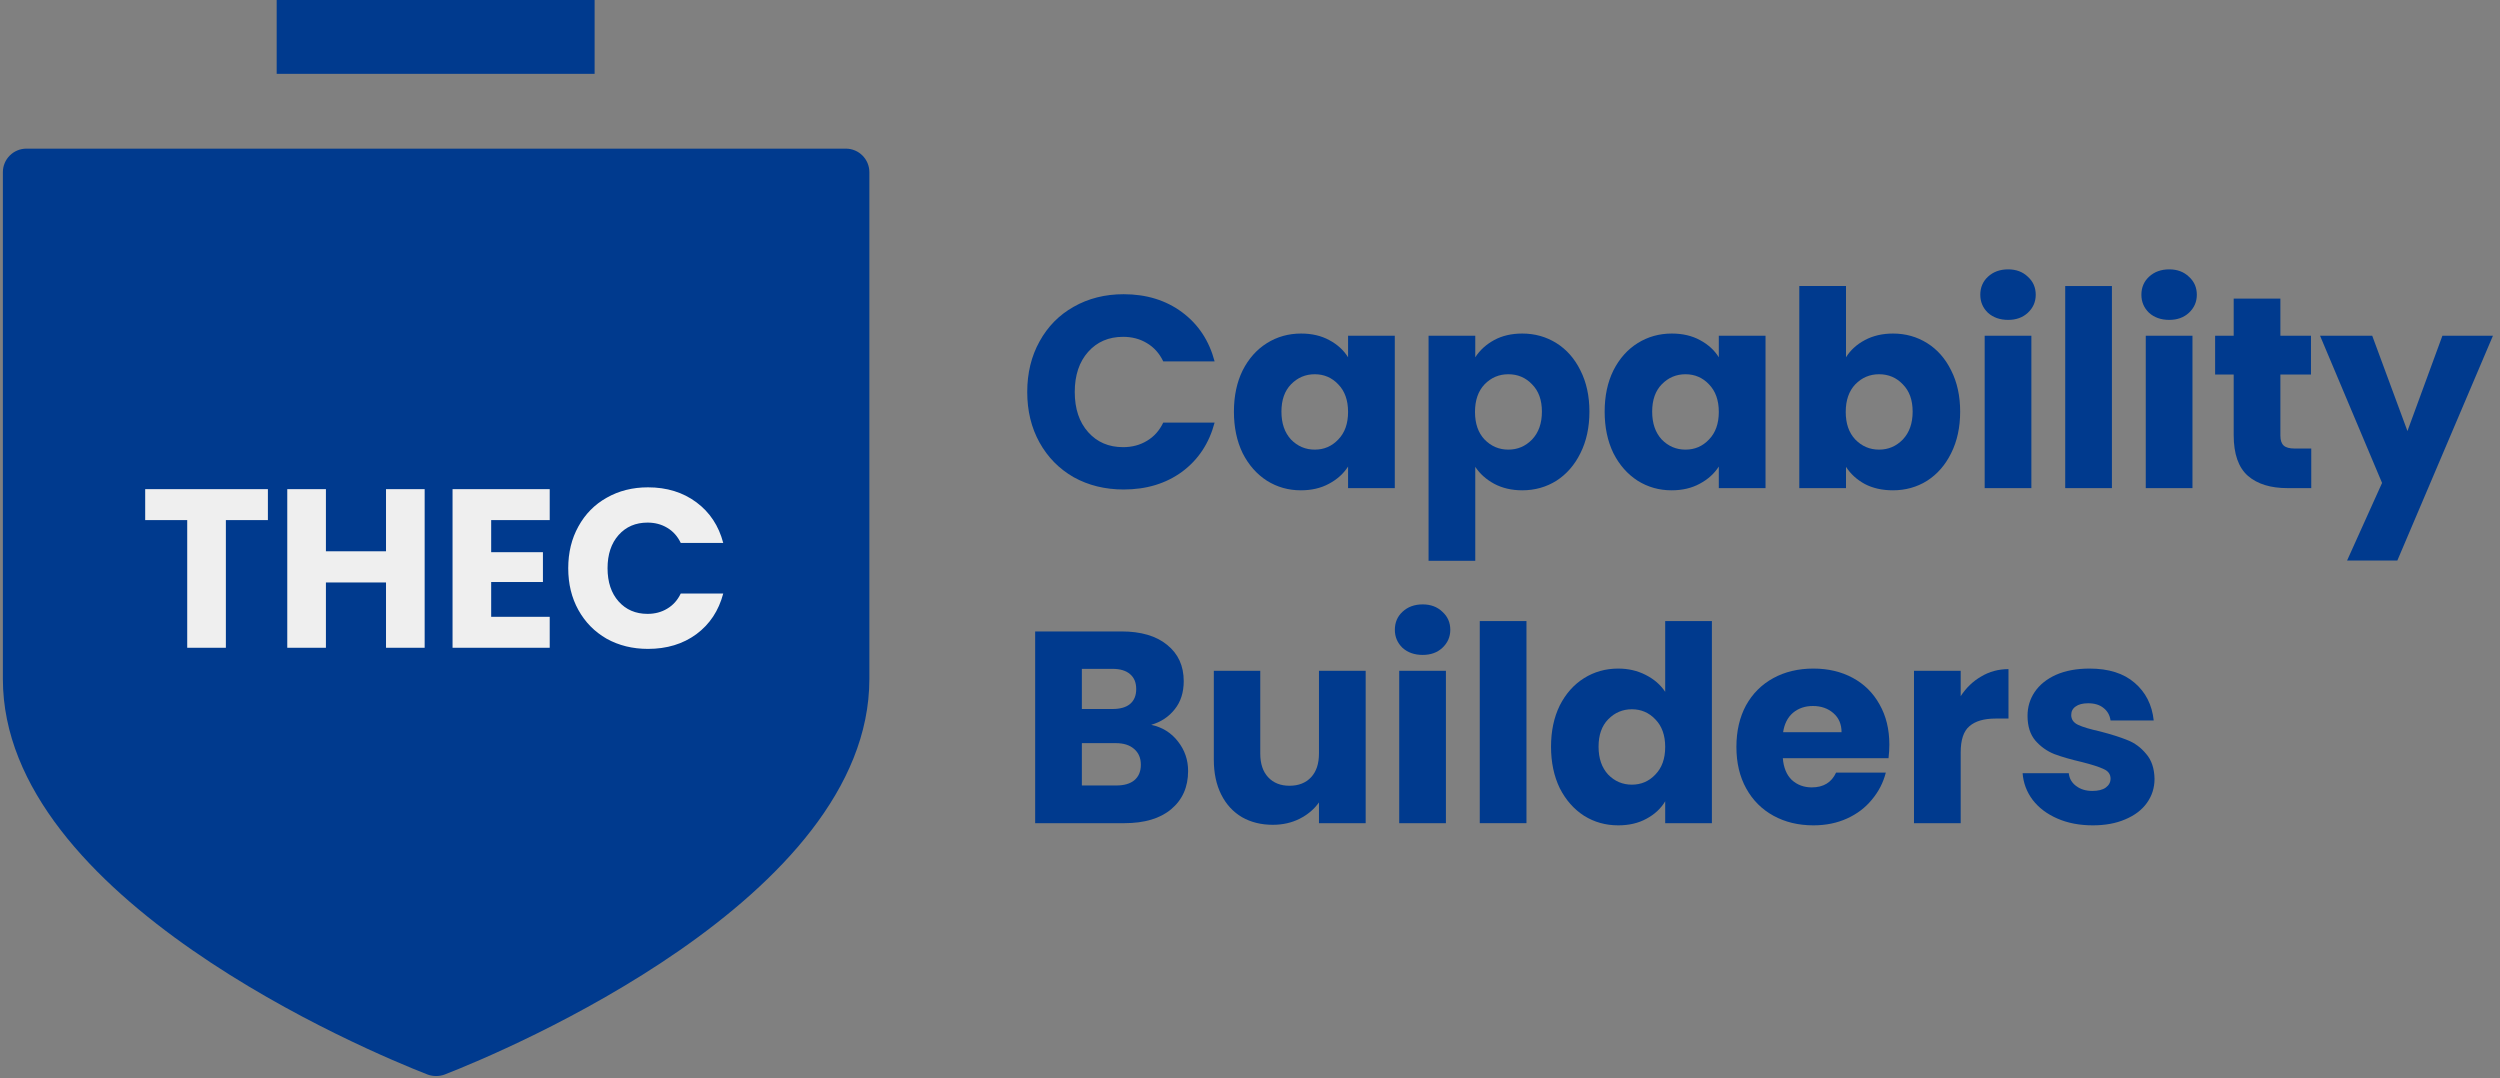 <svg width="153" height="66" viewBox="0 0 153 66" fill="none" xmlns="http://www.w3.org/2000/svg">
<rect x="0" y="0" width="153" height="66" fill="#808080" stroke="none"/>
<g clip-path="url(#clip0_1236_13602)">
<path d="M0.176 41.554C0.176 54.995 22.48 64.327 26.177 65.765C26.5 65.883 26.881 65.883 27.204 65.765C30.902 64.327 53.205 54.995 53.205 41.554V10.535C53.205 9.743 52.559 9.097 51.767 9.097H1.614C0.822 9.097 0.176 9.743 0.176 10.535V41.554Z" fill="#003A8E"/>
<path d="M36.39 0H16.933V4.519H36.39V0Z" fill="#003A8E"/>
<path d="M152.568 20.547L146.718 34.303H143.642L145.782 29.556L141.987 20.547H145.18L147.336 26.38L149.475 20.547H152.568Z" fill="#003A8E"/>
<path d="M141.449 27.45V29.873H139.994C138.958 29.873 138.15 29.623 137.571 29.121C136.991 28.609 136.702 27.779 136.702 26.631V22.92H135.565V20.547H136.702V18.273H139.56V20.547H141.432V22.92H139.56V26.664C139.56 26.943 139.627 27.143 139.76 27.266C139.894 27.389 140.117 27.45 140.429 27.45H141.449Z" fill="#003A8E"/>
<path d="M132.758 19.577C132.257 19.577 131.844 19.432 131.521 19.143C131.209 18.842 131.053 18.474 131.053 18.04C131.053 17.594 131.209 17.226 131.521 16.936C131.844 16.636 132.257 16.485 132.758 16.485C133.248 16.485 133.65 16.636 133.962 16.936C134.285 17.226 134.446 17.594 134.446 18.04C134.446 18.474 134.285 18.842 133.962 19.143C133.65 19.432 133.248 19.577 132.758 19.577ZM134.179 20.547V29.873H131.321V20.547H134.179Z" fill="#003A8E"/>
<path d="M129.249 17.505V29.873H126.391V17.505H129.249Z" fill="#003A8E"/>
<path d="M122.899 19.577C122.398 19.577 121.985 19.432 121.662 19.143C121.35 18.842 121.194 18.474 121.194 18.04C121.194 17.594 121.35 17.226 121.662 16.936C121.985 16.636 122.398 16.485 122.899 16.485C123.39 16.485 123.791 16.636 124.103 16.936C124.426 17.226 124.587 17.594 124.587 18.04C124.587 18.474 124.426 18.842 124.103 19.143C123.791 19.432 123.39 19.577 122.899 19.577ZM124.32 20.547V29.873H121.462V20.547H124.32Z" fill="#003A8E"/>
<path d="M112.975 21.867C113.243 21.433 113.627 21.082 114.129 20.814C114.63 20.547 115.204 20.413 115.85 20.413C116.619 20.413 117.316 20.608 117.94 20.998C118.564 21.388 119.054 21.945 119.411 22.669C119.778 23.394 119.962 24.235 119.962 25.193C119.962 26.152 119.778 26.999 119.411 27.734C119.054 28.458 118.564 29.021 117.94 29.422C117.316 29.812 116.619 30.007 115.85 30.007C115.193 30.007 114.619 29.879 114.129 29.623C113.638 29.355 113.254 29.004 112.975 28.57V29.873H110.117V17.505H112.975V21.867ZM117.054 25.193C117.054 24.48 116.853 23.923 116.452 23.522C116.062 23.11 115.577 22.904 114.998 22.904C114.43 22.904 113.945 23.11 113.544 23.522C113.154 23.934 112.959 24.497 112.959 25.21C112.959 25.923 113.154 26.486 113.544 26.898C113.945 27.311 114.43 27.517 114.998 27.517C115.566 27.517 116.051 27.311 116.452 26.898C116.853 26.475 117.054 25.907 117.054 25.193Z" fill="#003A8E"/>
<path d="M98.205 25.193C98.205 24.235 98.383 23.394 98.74 22.669C99.107 21.945 99.603 21.388 100.227 20.998C100.851 20.608 101.548 20.413 102.316 20.413C102.974 20.413 103.548 20.547 104.038 20.814C104.539 21.082 104.924 21.433 105.191 21.867V20.547H108.05V29.873H105.191V28.553C104.913 28.988 104.523 29.339 104.021 29.606C103.531 29.873 102.957 30.007 102.3 30.007C101.542 30.007 100.851 29.812 100.227 29.422C99.603 29.021 99.107 28.458 98.74 27.734C98.383 26.999 98.205 26.152 98.205 25.193ZM105.191 25.21C105.191 24.497 104.991 23.934 104.59 23.522C104.2 23.11 103.72 22.904 103.152 22.904C102.584 22.904 102.099 23.11 101.698 23.522C101.308 23.923 101.113 24.48 101.113 25.193C101.113 25.907 101.308 26.475 101.698 26.898C102.099 27.311 102.584 27.517 103.152 27.517C103.72 27.517 104.2 27.311 104.59 26.898C104.991 26.486 105.191 25.923 105.191 25.21Z" fill="#003A8E"/>
<path d="M90.286 21.867C90.565 21.433 90.95 21.082 91.44 20.814C91.93 20.547 92.504 20.413 93.161 20.413C93.93 20.413 94.627 20.608 95.251 20.998C95.875 21.388 96.365 21.945 96.722 22.669C97.089 23.394 97.273 24.235 97.273 25.193C97.273 26.152 97.089 26.999 96.722 27.734C96.365 28.458 95.875 29.021 95.251 29.422C94.627 29.812 93.93 30.007 93.161 30.007C92.515 30.007 91.941 29.873 91.44 29.606C90.95 29.339 90.565 28.993 90.286 28.57V34.32H87.428V20.547H90.286V21.867ZM94.365 25.193C94.365 24.48 94.164 23.923 93.763 23.522C93.373 23.11 92.888 22.904 92.309 22.904C91.741 22.904 91.256 23.11 90.855 23.522C90.465 23.934 90.27 24.497 90.27 25.21C90.27 25.923 90.465 26.486 90.855 26.898C91.256 27.311 91.741 27.517 92.309 27.517C92.877 27.517 93.362 27.311 93.763 26.898C94.164 26.475 94.365 25.907 94.365 25.193Z" fill="#003A8E"/>
<path d="M75.516 25.193C75.516 24.235 75.694 23.394 76.05 22.669C76.418 21.945 76.914 21.388 77.538 20.998C78.162 20.608 78.859 20.413 79.627 20.413C80.285 20.413 80.859 20.547 81.349 20.814C81.85 21.082 82.235 21.433 82.502 21.867V20.547H85.361V29.873H82.502V28.553C82.224 28.988 81.834 29.339 81.332 29.606C80.842 29.873 80.268 30.007 79.611 30.007C78.853 30.007 78.162 29.812 77.538 29.422C76.914 29.021 76.418 28.458 76.05 27.734C75.694 26.999 75.516 26.152 75.516 25.193ZM82.502 25.21C82.502 24.497 82.302 23.934 81.901 23.522C81.511 23.11 81.031 22.904 80.463 22.904C79.895 22.904 79.41 23.11 79.009 23.522C78.619 23.923 78.424 24.48 78.424 25.193C78.424 25.907 78.619 26.475 79.009 26.898C79.41 27.311 79.895 27.517 80.463 27.517C81.031 27.517 81.511 27.311 81.901 26.898C82.302 26.486 82.502 25.923 82.502 25.21Z" fill="#003A8E"/>
<path d="M62.867 23.99C62.867 22.831 63.118 21.8 63.619 20.898C64.121 19.984 64.817 19.276 65.709 18.775C66.611 18.262 67.631 18.006 68.767 18.006C70.16 18.006 71.353 18.374 72.344 19.109C73.336 19.845 73.999 20.848 74.334 22.118H71.191C70.957 21.628 70.623 21.254 70.188 20.998C69.765 20.742 69.28 20.614 68.734 20.614C67.854 20.614 67.141 20.92 66.595 21.533C66.049 22.146 65.775 22.965 65.775 23.99C65.775 25.015 66.049 25.834 66.595 26.447C67.141 27.06 67.854 27.366 68.734 27.366C69.28 27.366 69.765 27.238 70.188 26.982C70.623 26.726 70.957 26.352 71.191 25.862H74.334C73.999 27.132 73.336 28.135 72.344 28.871C71.353 29.595 70.16 29.957 68.767 29.957C67.631 29.957 66.611 29.706 65.709 29.205C64.817 28.692 64.121 27.985 63.619 27.082C63.118 26.18 62.867 25.149 62.867 23.99Z" fill="#003A8E"/>
<path d="M128.079 50.511C127.266 50.511 126.542 50.372 125.906 50.093C125.271 49.815 124.77 49.436 124.402 48.957C124.034 48.467 123.828 47.92 123.784 47.319H126.608C126.642 47.642 126.792 47.904 127.06 48.104C127.327 48.305 127.656 48.405 128.046 48.405C128.403 48.405 128.676 48.338 128.865 48.205C129.066 48.06 129.166 47.876 129.166 47.653C129.166 47.386 129.027 47.191 128.748 47.068C128.469 46.934 128.018 46.789 127.394 46.633C126.725 46.477 126.168 46.316 125.723 46.149C125.277 45.971 124.892 45.697 124.569 45.33C124.246 44.951 124.085 44.444 124.085 43.809C124.085 43.274 124.229 42.789 124.519 42.355C124.82 41.909 125.255 41.558 125.823 41.301C126.402 41.045 127.088 40.917 127.879 40.917C129.049 40.917 129.968 41.207 130.637 41.786C131.316 42.366 131.706 43.135 131.807 44.093H129.166C129.121 43.77 128.976 43.513 128.731 43.324C128.497 43.135 128.185 43.04 127.795 43.04C127.461 43.04 127.205 43.107 127.026 43.24C126.848 43.363 126.759 43.536 126.759 43.759C126.759 44.026 126.898 44.227 127.177 44.36C127.466 44.494 127.912 44.628 128.514 44.761C129.205 44.94 129.768 45.118 130.202 45.296C130.637 45.464 131.016 45.742 131.339 46.132C131.673 46.511 131.846 47.023 131.857 47.67C131.857 48.216 131.701 48.706 131.389 49.141C131.088 49.564 130.648 49.898 130.068 50.144C129.5 50.389 128.837 50.511 128.079 50.511Z" fill="#003A8E"/>
<path d="M119.994 42.605C120.328 42.093 120.746 41.691 121.248 41.402C121.749 41.101 122.306 40.95 122.919 40.95V43.976H122.133C121.42 43.976 120.885 44.132 120.529 44.444C120.172 44.745 119.994 45.28 119.994 46.048V50.378H117.136V41.051H119.994V42.605Z" fill="#003A8E"/>
<path d="M115.628 45.564C115.628 45.831 115.611 46.11 115.578 46.4H109.109C109.154 46.979 109.338 47.425 109.661 47.737C109.995 48.038 110.402 48.188 110.881 48.188C111.594 48.188 112.09 47.887 112.368 47.285H115.411C115.255 47.898 114.97 48.45 114.558 48.94C114.157 49.43 113.65 49.815 113.037 50.093C112.424 50.372 111.739 50.511 110.981 50.511C110.067 50.511 109.254 50.316 108.541 49.926C107.828 49.536 107.27 48.979 106.869 48.255C106.468 47.531 106.268 46.684 106.268 45.714C106.268 44.745 106.463 43.898 106.853 43.173C107.254 42.449 107.811 41.892 108.524 41.502C109.237 41.112 110.056 40.917 110.981 40.917C111.884 40.917 112.686 41.106 113.388 41.485C114.09 41.864 114.636 42.405 115.026 43.107C115.427 43.809 115.628 44.628 115.628 45.564ZM112.703 44.812C112.703 44.321 112.536 43.931 112.201 43.642C111.867 43.352 111.449 43.207 110.948 43.207C110.469 43.207 110.062 43.346 109.728 43.625C109.404 43.903 109.204 44.299 109.126 44.812H112.703Z" fill="#003A8E"/>
<path d="M94.923 45.697C94.923 44.739 95.102 43.898 95.458 43.173C95.826 42.449 96.322 41.892 96.946 41.502C97.57 41.112 98.266 40.917 99.035 40.917C99.648 40.917 100.205 41.045 100.707 41.301C101.219 41.558 101.62 41.903 101.91 42.338V38.009H104.768V50.378H101.91V49.04C101.643 49.486 101.258 49.843 100.757 50.11C100.266 50.378 99.693 50.511 99.035 50.511C98.266 50.511 97.57 50.316 96.946 49.926C96.322 49.525 95.826 48.962 95.458 48.238C95.102 47.503 94.923 46.656 94.923 45.697ZM101.91 45.714C101.91 45.001 101.71 44.438 101.308 44.026C100.918 43.614 100.439 43.407 99.871 43.407C99.303 43.407 98.818 43.614 98.417 44.026C98.027 44.427 97.832 44.984 97.832 45.697C97.832 46.411 98.027 46.979 98.417 47.402C98.818 47.815 99.303 48.021 99.871 48.021C100.439 48.021 100.918 47.815 101.308 47.402C101.71 46.99 101.91 46.427 101.91 45.714Z" fill="#003A8E"/>
<path d="M93.42 38.009V50.378H90.562V38.009H93.42Z" fill="#003A8E"/>
<path d="M87.07 40.081C86.568 40.081 86.156 39.937 85.833 39.647C85.521 39.346 85.365 38.978 85.365 38.544C85.365 38.098 85.521 37.73 85.833 37.44C86.156 37.139 86.568 36.989 87.07 36.989C87.56 36.989 87.961 37.139 88.273 37.44C88.596 37.73 88.758 38.098 88.758 38.544C88.758 38.978 88.596 39.346 88.273 39.647C87.961 39.937 87.56 40.081 87.07 40.081ZM88.49 41.051V50.378H85.632V41.051H88.49Z" fill="#003A8E"/>
<path d="M83.579 41.051V50.378H80.721V49.107C80.432 49.52 80.036 49.854 79.534 50.11C79.044 50.355 78.498 50.478 77.897 50.478C77.183 50.478 76.554 50.322 76.008 50.01C75.462 49.687 75.038 49.224 74.737 48.623C74.437 48.021 74.286 47.313 74.286 46.5V41.051H77.128V46.115C77.128 46.739 77.289 47.224 77.612 47.569C77.936 47.915 78.37 48.088 78.916 48.088C79.473 48.088 79.913 47.915 80.237 47.569C80.56 47.224 80.721 46.739 80.721 46.115V41.051H83.579Z" fill="#003A8E"/>
<path d="M70.455 44.36C71.135 44.505 71.681 44.845 72.093 45.38C72.506 45.904 72.712 46.505 72.712 47.185C72.712 48.166 72.366 48.946 71.675 49.525C70.996 50.093 70.043 50.378 68.817 50.378H63.352V38.644H68.633C69.826 38.644 70.756 38.917 71.425 39.463C72.105 40.009 72.444 40.75 72.444 41.686C72.444 42.377 72.26 42.951 71.893 43.407C71.536 43.864 71.057 44.182 70.455 44.36ZM66.21 43.391H68.082C68.55 43.391 68.906 43.291 69.152 43.09C69.408 42.878 69.536 42.572 69.536 42.171C69.536 41.77 69.408 41.463 69.152 41.251C68.906 41.04 68.55 40.934 68.082 40.934H66.21V43.391ZM68.316 48.071C68.795 48.071 69.163 47.965 69.419 47.753C69.686 47.531 69.82 47.213 69.82 46.801C69.82 46.388 69.681 46.065 69.402 45.831C69.135 45.597 68.762 45.48 68.282 45.48H66.21V48.071H68.316Z" fill="#003A8E"/>
<path d="M34.776 34.776C34.776 33.817 34.983 32.964 35.398 32.218C35.813 31.462 36.389 30.876 37.127 30.462C37.873 30.037 38.717 29.825 39.657 29.825C40.809 29.825 41.796 30.13 42.616 30.738C43.437 31.346 43.985 32.176 44.262 33.227H41.662C41.468 32.821 41.192 32.513 40.832 32.3C40.482 32.089 40.081 31.983 39.629 31.983C38.901 31.983 38.311 32.236 37.859 32.743C37.408 33.25 37.182 33.928 37.182 34.776C37.182 35.624 37.408 36.301 37.859 36.808C38.311 37.315 38.901 37.569 39.629 37.569C40.081 37.569 40.482 37.463 40.832 37.251C41.192 37.039 41.468 36.73 41.662 36.324H44.262C43.985 37.375 43.437 38.205 42.616 38.813C41.796 39.413 40.809 39.712 39.657 39.712C38.717 39.712 37.873 39.505 37.127 39.09C36.389 38.666 35.813 38.081 35.398 37.334C34.983 36.587 34.776 35.734 34.776 34.776Z" fill="#EFEFEF"/>
<path d="M30.06 31.83V33.794H33.227V35.619H30.06V37.749H33.642V39.643H27.696V29.936H33.642V31.83H30.06Z" fill="#EFEFEF"/>
<path d="M25.989 29.936V39.643H23.624V35.647H19.946V39.643H17.581V29.936H19.946V33.739H23.624V29.936H25.989Z" fill="#EFEFEF"/>
<path d="M16.395 29.936V31.83H13.823V39.643H11.458V31.83H8.886V29.936H16.395Z" fill="#EFEFEF"/>
</g>
<defs>
<clipPath id="clip0_1236_13602">
<rect width="152.601" height="66" fill="white"/>
</clipPath>
</defs>
</svg>
